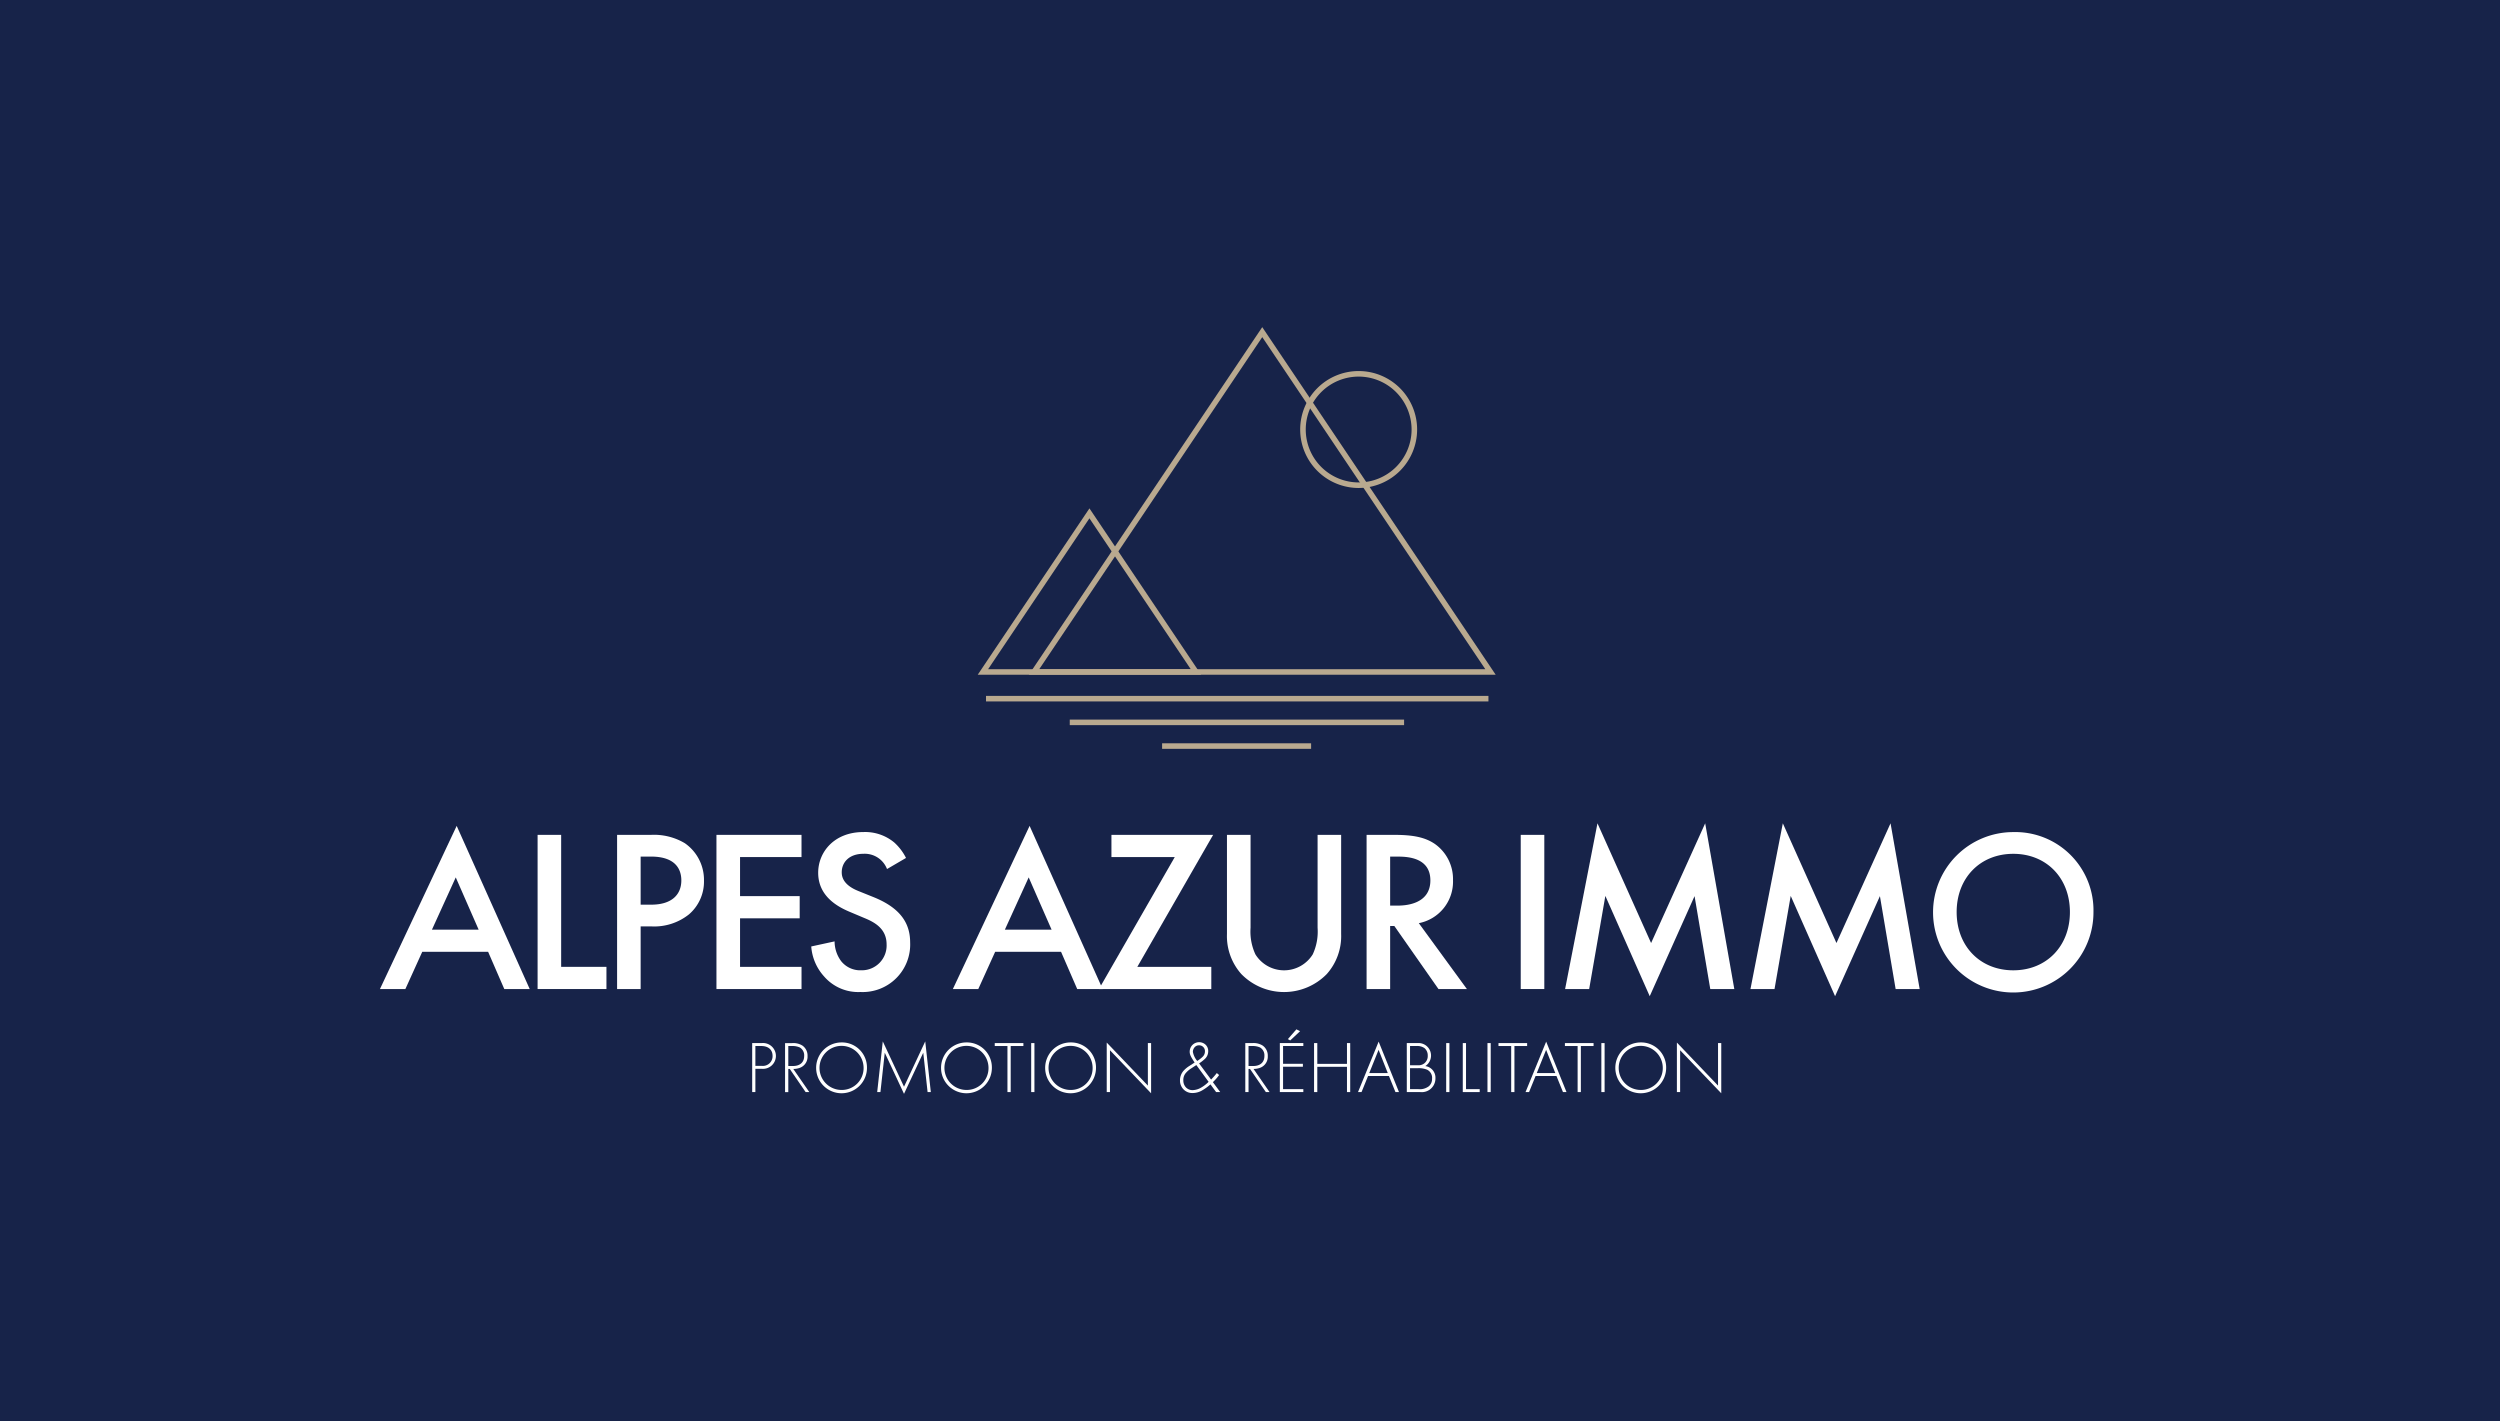 <svg xmlns="http://www.w3.org/2000/svg" xmlns:xlink="http://www.w3.org/1999/xlink" width="329" height="187" viewBox="0 0 329 187"><defs><clipPath id="a"><rect width="225.5" height="100.899" fill="none"/></clipPath></defs><g transform="translate(-182)"><rect width="329" height="187" transform="translate(182)" fill="#172349"/><g transform="translate(232 43.051)"><g clip-path="url(#a)"><path d="M88.021,171.877v3.065H87.6v-6.448h1.248a1.7,1.7,0,1,1,.01,3.383Zm0-.386h.851a1.274,1.274,0,0,0,1.412-1.305c0-.8-.542-1.305-1.48-1.305h-.783Z" transform="translate(-38.613 -74.275)" fill="#fff"/><path d="M98.049,174.942,95.961,171.9h-.193v3.045h-.426v-6.448h.928a2.256,2.256,0,0,1,1.363.329,1.606,1.606,0,0,1,.667,1.382,1.55,1.55,0,0,1-1.082,1.566,2.472,2.472,0,0,1-.793.125l2.107,3.045Zm-2.281-3.432h.618c.919,0,1.47-.484,1.47-1.315a1.2,1.2,0,0,0-.57-1.122,2.307,2.307,0,0,0-.986-.193h-.532Z" transform="translate(-42.028 -74.275)" fill="#fff"/><path d="M109.347,171.663A3.345,3.345,0,1,1,106,168.338a3.292,3.292,0,0,1,3.346,3.325m-.445,0a2.9,2.9,0,1,0-2.9,2.929,2.863,2.863,0,0,0,2.9-2.929" transform="translate(-45.253 -74.206)" fill="#fff"/><path d="M117.026,174.766l.735-6.67,2.794,5.965,2.794-5.965.735,6.67h-.426l-.57-5.182S120.565,175,120.555,175l-2.533-5.414-.57,5.182Z" transform="translate(-51.587 -74.1)" fill="#fff"/><path d="M138.743,171.663a3.345,3.345,0,1,1-3.346-3.325,3.292,3.292,0,0,1,3.346,3.325m-.445,0a2.9,2.9,0,1,0-2.9,2.929,2.863,2.863,0,0,0,2.9-2.929" transform="translate(-58.211 -74.206)" fill="#fff"/><path d="M146.791,168.88v6.062h-.426V168.88h-1.672v-.386h3.77v.386Z" transform="translate(-63.784 -74.275)" fill="#fff"/><rect width="0.426" height="6.448" transform="translate(85.705 94.219)" fill="#fff"/><path d="M163.245,171.663a3.345,3.345,0,1,1-3.346-3.325,3.292,3.292,0,0,1,3.346,3.325m-.445,0a2.9,2.9,0,1,0-2.9,2.929,2.863,2.863,0,0,0,2.9-2.929" transform="translate(-69.012 -74.206)" fill="#fff"/><path d="M171.045,174.889v-6.516l5.414,5.665v-5.6h.425v6.612l-5.413-5.665v5.5Z" transform="translate(-75.4 -74.222)" fill="#fff"/><path d="M193.437,172.608a6.934,6.934,0,0,1-.822.937l.967,1.305h-.542l-.744-1.015a6.5,6.5,0,0,1-1.141.822,2.532,2.532,0,0,1-1.2.319,1.6,1.6,0,0,1-1.169-.445,1.656,1.656,0,0,1-.5-1.218,1.9,1.9,0,0,1,.426-1.218,3.5,3.5,0,0,1,.812-.686l.687-.445c-.445-.687-.648-1.006-.648-1.431a1.26,1.26,0,0,1,.368-.89,1.252,1.252,0,0,1,1.711-.039,1.138,1.138,0,0,1,.358.88,1.372,1.372,0,0,1-.474,1.034,5.979,5.979,0,0,1-.725.561l1.576,2.127a9.529,9.529,0,0,0,.754-.86Zm-3-1.315-.609.4a3.122,3.122,0,0,0-.822.706,1.376,1.376,0,0,0-.28.89,1.329,1.329,0,0,0,.338.938,1.185,1.185,0,0,0,.9.367,2.363,2.363,0,0,0,1.131-.348,4.587,4.587,0,0,0,.957-.744Zm.831-1.092a.954.954,0,0,0,.3-.706.761.761,0,0,0-.782-.8.755.755,0,0,0-.532.212.914.914,0,0,0-.271.648,2.544,2.544,0,0,0,.571,1.2,4.442,4.442,0,0,0,.715-.551" transform="translate(-82.999 -74.184)" fill="#fff"/><path d="M206.363,174.942l-2.088-3.045h-.193v3.045h-.426v-6.448h.928a2.256,2.256,0,0,1,1.363.329,1.606,1.606,0,0,1,.667,1.382,1.55,1.55,0,0,1-1.082,1.566,2.472,2.472,0,0,1-.793.125l2.107,3.045Zm-2.281-3.432h.618c.919,0,1.47-.484,1.47-1.315a1.2,1.2,0,0,0-.57-1.122,2.307,2.307,0,0,0-.986-.193h-.532Z" transform="translate(-89.775 -74.275)" fill="#fff"/><path d="M214.877,167.455h-2.668v2.34h2.61v.387h-2.61v2.949h2.668v.386h-3.093v-6.448h3.093Zm-.426-1.953-1.3,1.218-.309-.174,1.121-1.286Z" transform="translate(-93.358 -72.85)" fill="#fff"/><path d="M220.267,171.229h3.905v-2.736h.426v6.449h-.426v-3.326h-3.905v3.326h-.426v-6.449h.426Z" transform="translate(-96.91 -74.275)" fill="#fff"/><path d="M234.253,172.672h-2.746l-.86,2.118h-.464l2.716-6.641,2.678,6.641h-.465Zm-.154-.386-1.208-3.055-1.228,3.055Z" transform="translate(-101.469 -74.123)" fill="#fff"/><path d="M241.663,168.494h1.412a1.647,1.647,0,0,1,1.024,3.026,1.544,1.544,0,0,1,1.334,1.614,1.8,1.8,0,0,1-2,1.808h-1.769Zm.426,2.919h1.025a1.24,1.24,0,0,0,.88-.271,1.215,1.215,0,0,0,.426-.986,1.248,1.248,0,0,0-.435-1.005,1.687,1.687,0,0,0-1.073-.271h-.822Zm0,3.142h1.083a1.956,1.956,0,0,0,1.4-.386,1.255,1.255,0,0,0,.416-.986,1.177,1.177,0,0,0-.687-1.2,2.871,2.871,0,0,0-1.208-.183h-1.005Z" transform="translate(-106.529 -74.275)" fill="#fff"/><rect width="0.426" height="6.448" transform="translate(140.317 94.219)" fill="#fff"/><path d="M255.266,168.494v6.062h1.8v.386H254.84v-6.448Z" transform="translate(-112.338 -74.275)" fill="#fff"/><rect width="0.426" height="6.448" transform="translate(145.752 94.219)" fill="#fff"/><path d="M265.342,168.88v6.062h-.426V168.88h-1.672v-.386h3.77v.386Z" transform="translate(-116.043 -74.275)" fill="#fff"/><path d="M273.679,172.672h-2.746l-.86,2.118h-.464l2.716-6.641L275,174.789h-.465Zm-.154-.386-1.208-3.055-1.228,3.055Z" transform="translate(-118.848 -74.123)" fill="#fff"/><path d="M280.975,168.88v6.062h-.426V168.88h-1.672v-.386h3.77v.386Z" transform="translate(-122.934 -74.275)" fill="#fff"/><rect width="0.426" height="6.448" transform="translate(160.739 94.219)" fill="#fff"/><path d="M297.429,171.663a3.345,3.345,0,1,1-3.346-3.325,3.292,3.292,0,0,1,3.346,3.325m-.445,0a2.9,2.9,0,1,0-2.9,2.929,2.863,2.863,0,0,0,2.9-2.929" transform="translate(-128.163 -74.206)" fill="#fff"/><path d="M305.229,174.889v-6.516l5.414,5.665v-5.6h.425v6.612l-5.413-5.665v5.5Z" transform="translate(-134.55 -74.222)" fill="#fff"/><path d="M14.236,133.947H5.567l-2.221,4.9H0l10.1-21.475,9.612,21.475H16.365Zm-1.247-2.92-3.012-6.875-3.132,6.875Z" transform="translate(0 -51.738)" fill="#fff"/><path d="M40.2,119.49v17.369H46.16v2.92H37.1V119.49Z" transform="translate(-16.352 -52.673)" fill="#fff"/><path d="M60.278,119.491a7.932,7.932,0,0,1,4.441,1.095,5.871,5.871,0,0,1,2.525,4.928,5.683,5.683,0,0,1-1.977,4.442,7.326,7.326,0,0,1-4.958,1.581h-1.4v8.243h-3.1V119.491Zm-1.369,9.186h1.4c2.677,0,3.955-1.308,3.955-3.194,0-1.126-.456-3.133-3.985-3.133H58.909Z" transform="translate(-24.6 -52.674)" fill="#fff"/><path d="M90.389,122.411H82.3v5.141h7.848v2.921H82.3v6.388h8.091v2.92H79.195V119.49H90.389Z" transform="translate(-34.91 -52.673)" fill="#fff"/><path d="M111.473,123.7a3.141,3.141,0,0,0-3.1-2.007c-1.886,0-2.859,1.125-2.859,2.434,0,.608.213,1.673,2.19,2.464l2.038.821c3.742,1.52,4.775,3.65,4.775,5.961a6.252,6.252,0,0,1-6.54,6.509,5.938,5.938,0,0,1-4.776-2.038,6.57,6.57,0,0,1-1.7-3.955l3.072-.669a4.382,4.382,0,0,0,.852,2.586,3.2,3.2,0,0,0,2.646,1.217,3.26,3.26,0,0,0,3.346-3.407c0-2.068-1.582-2.92-2.92-3.468l-1.947-.821c-1.673-.7-4.137-2.1-4.137-5.14,0-2.738,2.129-5.354,5.931-5.354a5.986,5.986,0,0,1,4.077,1.369,6.922,6.922,0,0,1,1.551,2.038Z" transform="translate(-44.741 -52.385)" fill="#fff"/><path d="M149.073,133.947H140.4l-2.221,4.9h-3.346l10.1-21.475,9.612,21.475H151.2Zm-1.247-2.92-3.012-6.875-3.133,6.875Z" transform="translate(-59.438 -51.738)" fill="#fff"/><path d="M174.264,136.859H184v2.92H169.214l9.978-17.369h-8.335v-2.92H184.24Z" transform="translate(-74.592 -52.673)" fill="#fff"/><path d="M202.449,119.49v12.228a7.092,7.092,0,0,0,.639,3.5,4.439,4.439,0,0,0,7.543,0,7.091,7.091,0,0,0,.639-3.5V119.49h3.1v13.049a7.509,7.509,0,0,1-1.886,5.263,7.861,7.861,0,0,1-11.255,0,7.512,7.512,0,0,1-1.886-5.263V119.49Z" transform="translate(-87.875 -52.673)" fill="#fff"/><path d="M235.819,119.49c2.464,0,4.045.3,5.354,1.187a5.661,5.661,0,0,1,2.4,4.776,5.564,5.564,0,0,1-4.5,5.657l6.327,8.67h-3.741l-5.81-8.3H235.3v8.3h-3.1V119.49ZM235.3,128.8h.973c.852,0,4.32-.091,4.32-3.315,0-2.859-2.707-3.133-4.228-3.133H235.3Z" transform="translate(-102.357 -52.673)" fill="#fff"/><rect width="3.103" height="20.289" transform="translate(150.128 66.817)" fill="#fff"/><path d="M278.922,138.58l4.259-21.81,7.057,15.757,7.118-15.757,3.833,21.81h-3.163l-2.068-12.228-5.9,13.172-5.84-13.2-2.13,12.258Z" transform="translate(-122.954 -51.474)" fill="#fff"/><path d="M322.544,138.58l4.259-21.81,7.057,15.757,7.118-15.757,3.833,21.81h-3.163l-2.068-12.228-5.9,13.172-5.84-13.2-2.13,12.258Z" transform="translate(-142.183 -51.474)" fill="#fff"/><path d="M386.625,129.362a10.555,10.555,0,1,1-10.555-10.525,10.292,10.292,0,0,1,10.555,10.525m-3.1,0c0-4.5-3.1-7.665-7.452-7.665s-7.453,3.163-7.453,7.665,3.1,7.665,7.453,7.665,7.452-3.163,7.452-7.665" transform="translate(-161.125 -52.385)" fill="#fff"/><path d="M214.15,45.742H152.715L183.431,0Zm-60.066-.729h58.7l-29.351-43.7Z" transform="translate(-67.319)" fill="#b9a98f"/><path d="M170.086,64.544h-29.4l14.7-21.891Zm-28.034-.729h26.666L155.385,43.961Z" transform="translate(-62.016 -18.802)" fill="#b9a98f"/><rect width="66.121" height="0.729" transform="translate(79.758 48.528)" fill="#b9a98f"/><rect width="43.999" height="0.729" transform="translate(90.779 51.648)" fill="#b9a98f"/><rect width="19.609" height="0.729" transform="translate(102.933 54.767)" fill="#b9a98f"/><path d="M224.271,25.724a7.694,7.694,0,1,1,7.693-7.694,7.7,7.7,0,0,1-7.693,7.694m0-14.658a6.964,6.964,0,1,0,6.964,6.964,6.972,6.972,0,0,0-6.964-6.964" transform="translate(-95.471 -4.557)" fill="#b9a98f"/></g></g></g></svg>